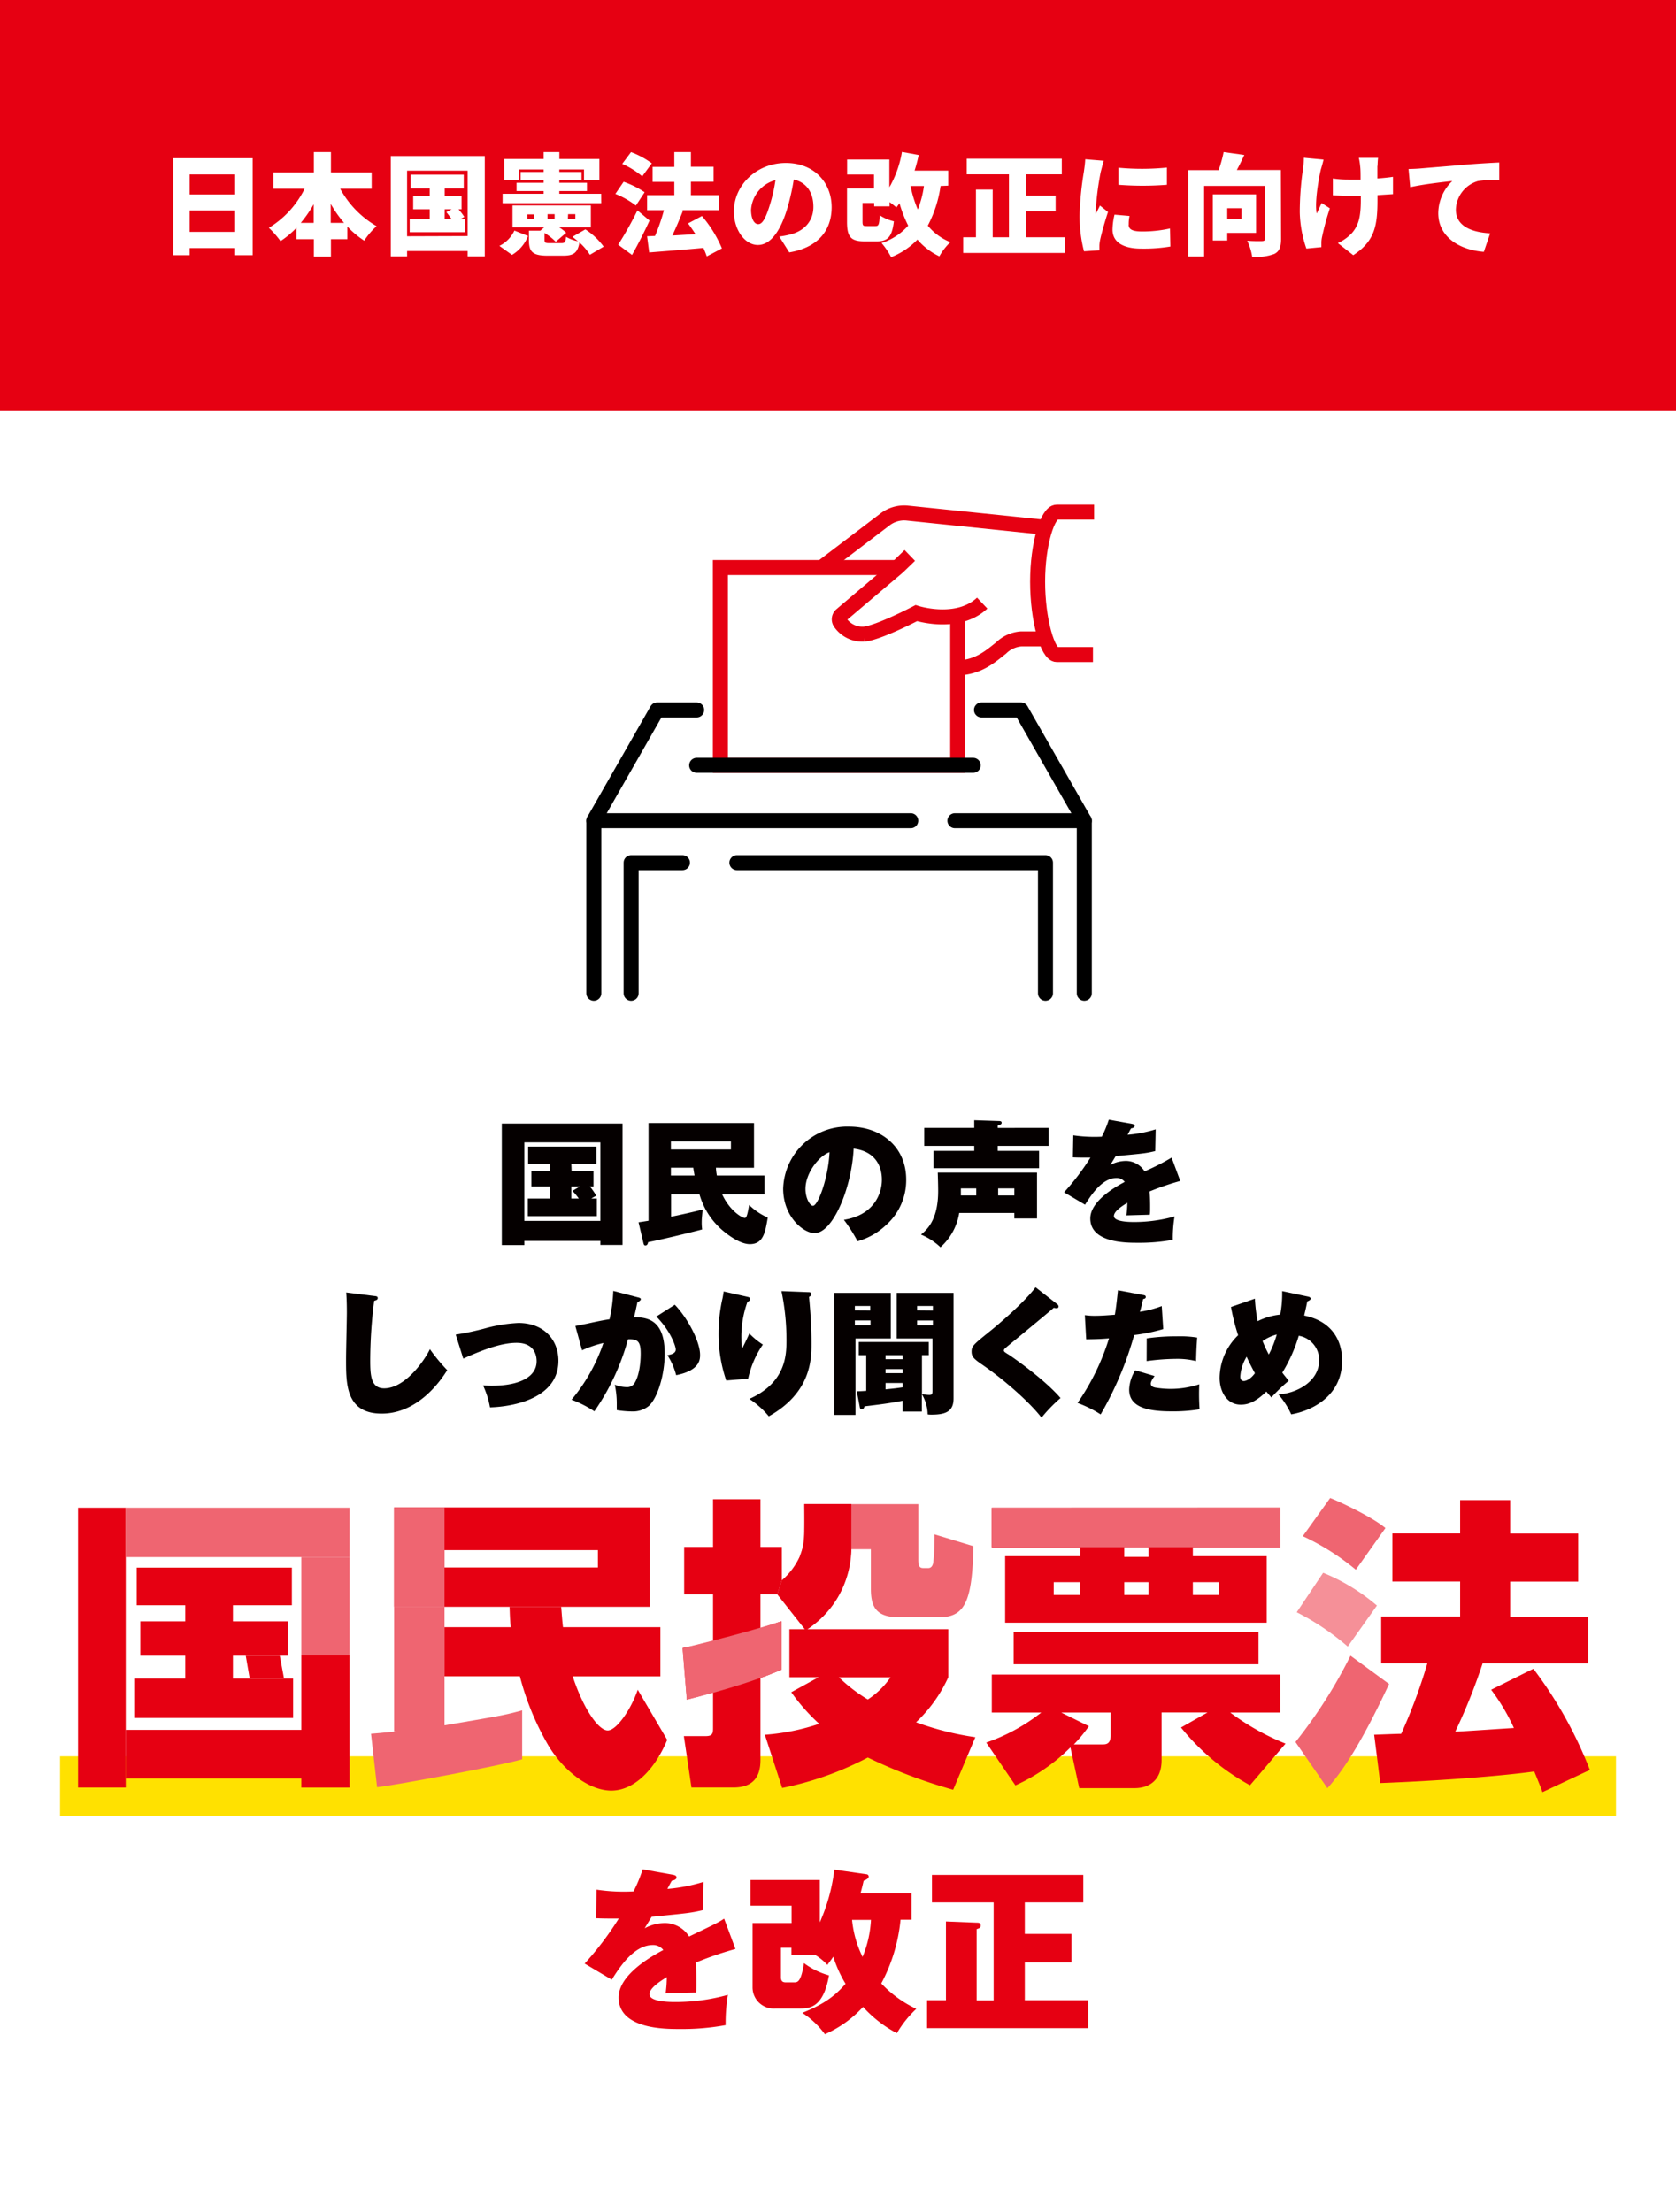 <svg viewBox="0 0 335 442" xmlns="http://www.w3.org/2000/svg"><path d="m0 0h335v442h-335z" fill="#fff"/><g fill="#050000"><path d="m104.81 248v.83h-4.51v-24.29h24.13v24.26h-4.43v-.8zm15.19-4v-15.71h-15.19v15.71zm-5.75-10h4.38v3.13h-.71a15.07 15.07 0 0 1 1.27 1.84 9 9 0 0 0 -1 .56h1.11v3.51h-13.8v-3.51h4.46v-2.4h-3.75v-3.13h3.75v-1.4h-4.4v-3.46h13.64v3.46h-5zm1.62 3.13h-1.67v2.4h1.49a12.15 12.15 0 0 0 -1.27-1.53z"/><path d="m143.1 233.37a10.54 10.54 0 0 0 .19 1.56h9.53v3.75h-8.48c1.62 3.46 4.08 4.73 4.51 4.73.27 0 .48-.17.89-2.59a12.51 12.51 0 0 0 3.72 2.51c-.51 3-.89 5.31-3.59 5.31-2.29 0-5.15-2.51-5.5-2.8a14.72 14.72 0 0 1 -4.56-7.16h-5.67v4.48c1.43-.29 4.72-1 6.31-1.45-.13 1.4-.19 1.89-.19 2.51a9.72 9.72 0 0 0 .09 1.48c-1.68.46-8.51 2.13-10.8 2.54-.06.27-.14.67-.57.67-.21 0-.3-.19-.35-.4l-1-4.24c.43-.05.81-.11 2-.3v-19.54h21.08v8.94zm-9-5.27v1.62h12v-1.62zm0 5.27v1.56h4.72c-.05-.38-.22-1.24-.24-1.56z"/><path d="m168.68 243.78c5.86-.91 7.59-5.07 7.59-8 0-.81 0-5.53-5.64-6.23-.41 8-4.19 16.89-7.8 16.89-2.27 0-6.29-3.32-6.29-8.88a12.79 12.79 0 0 1 13.17-12.41c6.45 0 11.42 4.07 11.42 10.58a12 12 0 0 1 -4.08 9.15 13.6 13.6 0 0 1 -5.64 3.18 33.68 33.68 0 0 0 -2.73-4.28zm-7.68-6.18c0 1.92.92 3.38 1.49 3.38 1 0 3.05-5.43 3.32-10.72-2.09.74-4.81 4.13-4.81 7.34z"/><path d="m191.73 242.41a11.62 11.62 0 0 1 -3.75 6.85 12.8 12.8 0 0 0 -3.89-2.53c1.11-.92 3.43-2.84 3.43-8.69 0-1.14-.05-2.76-.08-3.7h19.84v9.17h-4.53v-1.1zm17.87-17v3.59h-10.17v1h8.26v3.46h-21.09v-3.46h8.13v-1h-10v-3.59h10v-1.54l4.88.16c.22 0 .6 0 .6.35s-.49.49-.78.54v.49zm-14.47 12.09h-3.07v1.41h3.07zm4.38 1.41h3.24v-1.41h-3.24z"/><path d="m226.23 224.59c.24.06.57.11.57.43s-.49.46-.73.49c-.14.24-.46.84-.68 1.27a26.29 26.29 0 0 0 5.61-1.08l-.09 4.34c-1.89.44-2.07.46-7.9 1l-1.08 1.78a6.57 6.57 0 0 1 3.21-.81 4.44 4.44 0 0 1 3.64 2.08 44.44 44.44 0 0 0 5.4-2.75l1.73 4.67a54.09 54.09 0 0 0 -6.13 2.1c.11 1.16.11 2.57.11 3 0 .7 0 1.22-.06 1.65l-4.69.13a19 19 0 0 0 .19-2.51c-1.33.81-2.68 1.76-2.68 2.65 0 1.1 2.87 1.19 3.89 1.19a29.74 29.74 0 0 0 8.23-1.11 26 26 0 0 0 -.35 4.67 37.11 37.11 0 0 1 -7.15.59c-2.21 0-9.34 0-9.34-4.86 0-3.48 5-6.31 6.88-7.31a2 2 0 0 0 -1.62-.78c-2.86 0-5 3.26-6.31 5.34l-4.19-2.48a48.24 48.24 0 0 0 5.27-6.94c-1.62 0-2.65 0-3.51-.05l.08-4.4a29.44 29.44 0 0 0 5.7.27 22.64 22.64 0 0 0 1.4-3.4z"/><path d="m74.77 259c.48.05.73.08.73.43s-.35.43-.71.54a96 96 0 0 0 -.79 11.82c0 3 .11 5.67 2.78 5.67 4.24 0 8.13-5.67 9.15-7.83a35.51 35.51 0 0 0 3.46 4.19c-1.27 2.07-5.83 8.69-13.09 8.69s-7.13-6.08-7.13-11c0-1.46.16-7.88.16-9.21 0-.27 0-2.51-.13-4z"/><path d="m91.09 266.72a55.83 55.83 0 0 0 6.16-1.33 30.62 30.62 0 0 1 6.37-1c5.18 0 8 3.46 8 7.56 0 7.45-8.88 9.18-13.68 9.31a17.83 17.83 0 0 0 -1.38-4.37c.46 0 1 .05 1.7.05 5.7 0 9-1.83 9-4.91 0-1.43-.65-3.67-4-3.67-2.3 0-5.4.76-10.66 3.16z"/><path d="m127.49 259.27c.46.11.59.19.59.4s-.46.51-.67.57c-.22 1-.38 1.83-.68 3 2.92 0 6.13.72 6.13 7.31 0 4.24-1.43 8.77-3.11 10.37a5 5 0 0 1 -3.37 1.16 20 20 0 0 1 -3.1-.27c0-.35 0-.73 0-1.3a17.43 17.43 0 0 0 -.4-3.78 6.48 6.48 0 0 0 2.37.49 1.73 1.73 0 0 0 1.62-.87c1.22-2 1.19-5.61 1.19-5.85 0-2.43-.6-2.92-2.54-2.84a46.5 46.5 0 0 1 -6.72 14.39 22.36 22.36 0 0 0 -4.56-2.32 35.11 35.11 0 0 0 6.37-11.34 24 24 0 0 0 -4.27 1.46l-1.34-4.85 2.4-.48c1.49-.33 2.94-.65 4.43-.87a29.78 29.78 0 0 0 .75-5.66zm7.39 1.48c2.62 2.73 5.05 7.4 5.05 10 0 .89 0 3.13-4.78 4.08a13.61 13.61 0 0 0 -1.75-4c.57-.1 1.67-.29 1.67-1.13 0-.57-.89-3.54-3.88-6.59z"/><path d="m149.35 259.16c.35.08.59.16.59.46s-.32.46-.54.56a20.42 20.42 0 0 0 -1.21 7.56 11.07 11.07 0 0 0 .13 1.81c.16-.3 1-2 1.46-3.05a15.06 15.06 0 0 0 2.7 2.21 19 19 0 0 0 -2.94 6.83l-4.38.35a28.47 28.47 0 0 1 -1.53-9.52 31.33 31.33 0 0 1 .81-7c.13-.71.16-.9.21-1.27zm12.2-.92c.27 0 .59 0 .59.38s-.16.4-.43.57c.3 3.07.49 6.18.49 9.25s0 9.83-8.53 14.61a17.84 17.84 0 0 0 -3.89-3.48c7.42-3.3 7.42-8.94 7.42-11.88a47.54 47.54 0 0 0 -1-9.66z"/><path d="m178.05 258.38v9.12h-7.05v15.28h-4.27v-24.4zm-4.1 3.51v-.89h-3.08v.87zm-3.08 2v.95h3.13v-.95zm13.39 18.22h-3.84v-2.18c-2.8.59-6.66 1-7.61 1.13-.19.59-.48.62-.59.62s-.3-.11-.35-.4l-.62-3.24c.51 0 .81 0 1.89-.08v-7.13h-1.49v-2.63h14v2.62h-1.37v7.75a5.46 5.46 0 0 0 1.48.21c.51 0 .62-.19.62-.73v-10.55h-7.15v-9.12h11.37v21.1c0 2.52-1.46 3.24-4.35 3.24a4.8 4.8 0 0 1 -.83-.05 8.2 8.2 0 0 0 -1.16-4.05zm-3.84-11.28h-3.42v.81h3.45zm0 2.78h-3.42v.81h3.45zm0 2.78h-3.42v1.27c1.92-.19 2.32-.24 3.45-.41zm6.05-14.49v-.9h-3.16v.87zm-3.16 2v.95h3.16v-.95z"/><path d="m211.32 260.64a.61.61 0 0 1 .27.46.35.35 0 0 1 -.38.35 1.71 1.71 0 0 1 -.57-.1c-1.24 1.1-9.23 7.66-9.5 7.9s-.49.41-.49.63.11.32 1 .86c.43.27 7 4.78 10.33 8.66a30 30 0 0 0 -3.8 3.92c-2.32-3.05-7.59-7.67-11.69-10.48-1.75-1.21-2.29-1.64-2.29-2.72s.37-1.41 3.4-3.86c1.29-1 7-5.8 9.39-9z"/><path d="m228.51 258.81c.3.05.51.11.51.4s-.32.38-.54.41c-.18.89-.37 1.64-.64 2.54a21.56 21.56 0 0 0 4.37-1.14l.3 4.59a35.36 35.36 0 0 1 -5.81 1.19 68.57 68.57 0 0 1 -6.7 15.87 23.3 23.3 0 0 0 -4.62-2.29 46.78 46.78 0 0 0 6.29-12.91c-1.27.11-2.21.16-4.56.19l-.27-4.83a13.36 13.36 0 0 0 2 .13c1.46 0 2.86-.13 4-.21.29-1.7.45-3.37.62-4.89zm2.27 16.19c-.76 1-.76 1.43-.76 1.51 0 .49.38.68.84.79a19.07 19.07 0 0 0 3.08.27 18.33 18.33 0 0 0 5.77-.92 44.62 44.62 0 0 0 .06 5 32.58 32.58 0 0 1 -5.67.41c-5.51 0-8.4-1.19-8.4-4.35a7.7 7.7 0 0 1 1.22-3.86zm-1.57-7.53a41.15 41.15 0 0 1 6-.41 22.37 22.37 0 0 1 4.08.25c-.14 2.13-.16 2.56-.22 4.7a15.57 15.57 0 0 0 -4.05-.44 45.18 45.18 0 0 0 -5.83.44z"/><path d="m250.83 259.54a33.37 33.37 0 0 0 .54 4.5 13.24 13.24 0 0 1 4.53-1.32 23.06 23.06 0 0 0 .38-4.69l5.18 1.1c.38.08.51.22.51.43s-.43.46-.67.52c-.16.83-.27 1.32-.62 2.83 5.72 1.16 7.58 5.18 7.58 9 0 7.29-6.34 10.1-10.17 10.75a16.76 16.76 0 0 0 -2.57-4c3.16-.1 8.15-2.29 8.15-6.83a4.88 4.88 0 0 0 -4.07-4.88 31 31 0 0 1 -3.29 7.37c.18.27 1.18 1.51 1.29 1.62a33.45 33.45 0 0 0 -3.48 3.34c-.38-.45-.62-.72-1-1.18-2.53 2.48-4.13 2.62-5.15 2.62-2.7 0-4.19-2.57-4.19-5.35a12 12 0 0 1 3.7-8.53 41.57 41.57 0 0 1 -1.43-5.64zm-1.65 11.6a8.58 8.58 0 0 0 -1.27 3.94c0 .19 0 .92.73.92.11 0 1.11-.08 2.19-1.56-.57-1.06-1.16-2.19-1.65-3.3zm3.18-3.15a23.11 23.11 0 0 0 1.25 2.7 20.45 20.45 0 0 0 1.59-4 9.71 9.71 0 0 0 -2.84 1.31z"/></g><path d="m12 351h311v12h-311z" fill="#ffe100"/><path d="m134.49 374.66c.31.07.73.14.73.56s-.63.59-.94.63c-.18.31-.6 1.08-.88 1.64a33.49 33.49 0 0 0 7.21-1.4l-.1 5.64c-2.45.56-2.7.59-10.26 1.33l-1.4 2.31a8.58 8.58 0 0 1 4.17-1.05 5.73 5.73 0 0 1 4.72 2.69c5.6-2.69 5.88-2.83 7-3.57l2.26 6.06a67.28 67.28 0 0 0 -7.94 2.73c.14 1.5.14 3.32.14 3.85 0 .91 0 1.57-.07 2.13-1.26 0-5.11.14-6.09.18a24.36 24.36 0 0 0 .24-3.26c-1.71 1.05-3.46 2.28-3.46 3.43 0 1.44 3.71 1.54 5 1.54a38.79 38.79 0 0 0 10.67-1.43 34 34 0 0 0 -.45 6.05 48 48 0 0 1 -9.28.78c-2.87 0-12.11 0-12.11-6.31 0-4.51 6.48-8.19 8.93-9.48a2.54 2.54 0 0 0 -2.1-1c-3.71 0-6.52 4.24-8.2 6.93l-5.42-3.22a62.93 62.93 0 0 0 6.82-9c-2.1 0-3.43 0-4.55-.07l.11-5.71a36.59 36.59 0 0 0 7.39.35 27.91 27.91 0 0 0 1.82-4.41z" fill="#e60012"/><path d="m158.19 390.69v-1.44h-2.1v5.88c0 .81.35 1.05 1 1.05h1.61c.7 0 1.4 0 2-3.85a15 15 0 0 0 5 2.45c-1.16 6.62-4 6.62-6 6.62h-4.7a4.23 4.23 0 0 1 -4.58-4.27v-12.81h7.8v-3.47h-8.22v-5.14h13.86v8.47a36.6 36.6 0 0 0 2.91-10.54l6.3.91c.32 0 .56.18.56.49s-.45.63-1 .81c-.17.73-.31 1.36-.63 2.52h10.19v5.28h-2.19a33.91 33.91 0 0 1 -3.85 12.74 23.11 23.11 0 0 0 7 5.08 21.55 21.55 0 0 0 -3.88 4.86 24.44 24.44 0 0 1 -6.76-5.25 22.78 22.78 0 0 1 -7.63 5.46 16.85 16.85 0 0 0 -4.52-4.27c4-1.6 6.3-3.11 8.65-5.81a24.83 24.83 0 0 1 -2.45-5.42c-.21.31-.42.63-1.19 1.64a11.21 11.21 0 0 0 -2.45-2zm12.12-7a21.35 21.35 0 0 0 2.1 7.39 22.23 22.23 0 0 0 1.68-7.39z" fill="#e60012"/><path d="m217.51 399.75v5.57h-32.21v-5.57h3.78v-15.75l6 .24c.52 0 .94 0 .94.56s-.35.56-.81.74v14.24h3.4v-19.59h-12.33v-5.5h30.25v5.5h-11.69v6.3h9.34v5.7h-9.34v7.56z" fill="#e60012"/><path d="m196.32 120.53c-4.94 4.66-13.17 2-13.17 2s-7.44 3.9-10.43 4.2a5.36 5.36 0 0 1 -4.72-2.25 1.16 1.16 0 0 1 .18-1.61l11.3-9.58 2.37-2.29" fill="none" stroke="#e60012" stroke-miterlimit="10" stroke-width="3"/><path d="m191.43 133.48c4.1-.11 6.53-2.28 8.69-4a6.39 6.39 0 0 1 4-1.8h4.95" fill="none" stroke="#e60012" stroke-miterlimit="10" stroke-width="3"/><path d="m179.28 113.42h-35.29v39.53h47.44v-29.97" fill="none" stroke="#e60012" stroke-miterlimit="10" stroke-width="3"/><path d="m164.25 113.42 12.67-9.63a6.28 6.28 0 0 1 4.45-1.25l27.63 2.86" fill="none" stroke="#e60012" stroke-miterlimit="10" stroke-width="3"/><path d="m218.69 102.35h-7.47c-1.79 0-3.82 6.3-3.82 13.91s2 14.55 3.82 14.55h7.24" fill="none" stroke="#e60012" stroke-miterlimit="10" stroke-width="3"/><path d="m139.25 152.95h55.27" fill="none" stroke="#000" stroke-linecap="round" stroke-linejoin="round" stroke-width="3"/><path d="m190.87 164.02h25.86v34.48" fill="none" stroke="#000" stroke-linecap="round" stroke-linejoin="round" stroke-width="3"/><path d="m118.69 198.5v-34.48h63.35" fill="none" stroke="#000" stroke-linecap="round" stroke-linejoin="round" stroke-width="3"/><path d="m118.69 164.02 12.65-22.14h7.91" fill="none" stroke="#000" stroke-linecap="round" stroke-linejoin="round" stroke-width="3"/><path d="m216.73 164.02-12.65-22.14h-7.9" fill="none" stroke="#000" stroke-linecap="round" stroke-linejoin="round" stroke-width="3"/><path d="m147.29 172.41h61.68v26.09" fill="none" stroke="#000" stroke-linecap="round" stroke-linejoin="round" stroke-width="3"/><path d="m126.15 198.5v-26.09h10.26" fill="none" stroke="#000" stroke-linecap="round" stroke-linejoin="round" stroke-width="3"/><path d="m15.6 301.32h9.53v55.92h-9.53z" fill="#e60012"/><path d="m255.92 301.32v7.9h-17.49v1.78h14.76v13.3h-52.28v-13.3h15v-1.76h-17.67v-7.9zm-45.3 14.88v2.55h5.28v-2.55zm14.09-7v1.94h4.86v-1.94zm0 7v2.55h4.86v-2.55zm13.72 0v2.55h5.22v-2.55z" fill="#e60012"/><path d="m296.35 332.41a115.77 115.77 0 0 1 -5.47 13.66c.73 0 10.32-.66 11.72-.73a40.52 40.52 0 0 0 -4.55-7.65l8.44-4.19a83.53 83.53 0 0 1 11.29 20.22l-9.47 4.44c-.36-1-.67-1.76-1.64-4.13-8.44 1.15-22.22 2-30.78 2.31l-1.22-9.66c.3 0 4.62-.18 5.4-.18a107.37 107.37 0 0 0 5.23-14.09h-9.23v-9.35h15.78v-7h-13.54v-9.6h13.54v-6.66h10v6.68h13.6v9.6h-13.6v7h15.61v9.35z" fill="#e60012"/><path d="m277.65 336.54c-5.95 12.75-9.66 17.85-12.33 20.83l-6.38-9.23a97.29 97.29 0 0 0 11-17.25z" fill="#ef6571"/><path d="m264.47 314.32a39.32 39.32 0 0 1 10.75 6.55l-5.83 8.2a50.22 50.22 0 0 0 -10.2-6.86z" fill="#f59098"/><path d="m265.87 299.38c1.51.55 8.44 3.77 11.05 6l-5.92 8.33a48.38 48.38 0 0 0 -10.6-6.71z" fill="#ef6571"/><path d="m202.61 326.16h48.94v6.44h-48.94z" fill="#e60012"/><path d="m245.9 342.25h10v-7.59h-57.66v7.59h9.89a37.66 37.66 0 0 1 -11 6l5.83 8.56a37.64 37.64 0 0 0 11-7.59l1.76 8.14h11.05c3 0 5.41-1.64 5.41-5.59v-9.53h9.17l-5.29 3a46.32 46.32 0 0 0 13.79 11.54l7.1-8.32a48.74 48.74 0 0 1 -11.05-6.21zm-23.9 4.55c0 1.82-1 1.82-1.64 1.82h-5.71a30 30 0 0 0 3-3.64l-5.53-2.73h9.88z" fill="#e60012"/><path d="m155.37 318.63.91-2.79v-6.68h-4.28v-9.54h-9.48v9.54h-5.77v9.47h5.77v9.37a52 52 0 0 1 -6.07 1.34l.85 10.32c2.61-.73 3.77-1 5.22-1.46v7c0 1.1 0 1.76-1.45 1.76h-4.38l1.52 10.27h8.38c3.77 0 5.41-1.95 5.41-5.47v-16.43c2.06-.73 3-1.16 4.19-1.64v-9.69c-1.52.55-2.49.85-4.19 1.4v-6.8z" fill="#e60012"/><path d="m136.42 329.38s11.48-2.7 19.74-5.35v9.66s-5.58 2.65-18.89 6z" fill="#ef6571"/><path d="m78.77 301.26v19.86h51.07v-19.86zm40.74 12h-30.66v-3.47h30.66z" fill="#e60012"/><path d="m127.47 337.69c-1.34 3.95-4.25 8.14-6 8.14s-4.74-4-7-10.81h17.53v-9.83h-19.47c-.18-1.58-.24-2.61-.36-4.07h-10.32c.06 1.33.06 2.43.24 4.07h-13.24v9.81h15.06a54.32 54.32 0 0 0 5.71 13.85c2.85 4.79 7.95 9 12.57 9s8.74-4.31 11.17-10.14z" fill="#e60012"/><path d="m56.77 335.45h-6.86-3.35v-4.56h2.56 6.8 1.63v-6.86h-10.99v-3.22h11.78v-7.52h-31.02v7.52h9.71v3.22h-8.98v6.86h8.98v4.56h-10.2v7.89h31.76v-7.89z" fill="#e60012"/><path d="m49.12 330.89.79 4.56h6.86l-.85-4.56z" fill="#e60012"/><path d="m78.77 301.26h10.08v19.85h-10.08z" fill="#ef6571"/><path d="m88.85 344.8v-23.68h-10.08v24.88h.48l-.48.06c-2.91.31-3.28.31-4.61.43l1.21 10.68c3.77-.42 24.47-4.25 29-5.58v-9.78c-3.74 1.04-4.95 1.19-15.52 2.99z" fill="#ef6571"/><path d="m60.23 345.71h-35.1v9.71h35.1v1.83h9.65v-26.47h-9.65z" fill="#e60012"/><path d="m183.11 344.19a28.79 28.79 0 0 0 6.44-9v-9.6h-31.76v9.6h5.83l-5.46 3a39 39 0 0 0 5.58 6.31 44 44 0 0 1 -10.86 2.19l3.46 10.63a63.21 63.21 0 0 0 17.12-6.08 101.76 101.76 0 0 0 17.06 6.44l4.43-10.5a58.76 58.76 0 0 1 -11.84-2.99zm-9.65-4.55a31.69 31.69 0 0 1 -5.77-4.43h10.31a16.6 16.6 0 0 1 -4.54 4.43z" fill="#e60012"/><path d="m161.38 325.61c5.16-3.7 8.13-8.07 8.8-16h3.89v7.9c0 3.58 1 5.7 5.64 5.7h8c5.22 0 6.62-3.28 6.86-14.21l-7.77-2.36a52.07 52.07 0 0 1 -.25 5.58c-.06.37-.24 1.16-1 1.16h-1c-.73 0-1-.37-1-1.64v-11.14h-22.78v5.16a12 12 0 0 1 -4.49 10.08l-.91 2.79 5.52 7z" fill="#ef6571"/><path d="m60.23 311.19h9.65v19.59h-9.65z" fill="#ef6571"/><path d="m170.16 309.82a19.52 19.52 0 0 1 -8.78 15.79h-.49l-5.52-7 .91-2.79a14 14 0 0 0 3.57-4.74c.85-2.42 1-2.69.91-10.5h9.41z" fill="#e60012"/><path d="m198.24 301.32h57.68v7.89h-57.68z" fill="#ef6571"/><path d="m25.13 301.32h44.75v9.87h-44.75z" fill="#ef6571"/><path d="m0 0h335v82h-335z" fill="#e60012"/><g fill="#fff"><path d="m50.5 31.62v19.38h-3.5v-1.42h-9.09v1.42h-3.3v-19.38zm-12.59 3.24v4h9.09v-4zm9.09 11.48v-4.29h-9.09v4.29z"/><path d="m68 37.72a19.25 19.25 0 0 0 7.28 7.48 14.41 14.41 0 0 0 -2.48 2.9 18.34 18.34 0 0 1 -3.37-2.83v2.53h-3.28v3.49h-3.41v-3.49h-3.48v-2.27a18.69 18.69 0 0 1 -3.19 2.66 18.43 18.43 0 0 0 -2.33-2.66 18.92 18.92 0 0 0 7.15-7.81h-6.23v-3.26h8.08v-4.07h3.41v4.07h8.14v3.26zm-5.3 6.82v-3.72a25 25 0 0 1 -2.58 3.72zm6.07 0a24.21 24.21 0 0 1 -2.66-3.79v3.79z"/><path d="m96.9 31.18v20.07h-3.43v-1.08h-12.1v1.08h-3.26v-20.07zm-3.43 16v-13.07h-12.1v13.11zm-.47-3.35v2.58h-11.11v-2.58h4v-2h-3.3v-2.66h3.3v-1.5h-3.8v-2.77h10.61v2.77h-3.81v1.5h3.37v2.66h-.6a12.93 12.93 0 0 1 1.15 1.52l-.88.48zm-4.12 0h1.42c-.33-.48-.73-1-1.08-1.45l1.06-.55h-1.39z"/><path d="m99.82 49.14a6.51 6.51 0 0 0 3-3.06l2.73 1.08a7.66 7.66 0 0 1 -3.21 3.78zm20.35-8.54h-19.71v-1.87h8.2v-.55h-5.41v-1.65h5.41v-.53h-4.6v-1.63h4.6v-.5h-4.93v2.07h-2.94v-4.16h7.87v-1.39h3.15v1.39h8v4.16h-3.08v-2.07h-4.93v.5h4.44v1.63h-4.44v.53h5.52v1.65h-5.52v.55h8.36zm-3.17 5.24a13.86 13.86 0 0 1 3.66 3.45l-2.75 1.63a11.5 11.5 0 0 0 -2.09-2.46c-.36 2.09-1.19 2.64-3.24 2.64h-3.12c-3 0-3.74-.77-3.74-3.13v-1.87h2.28l.77-.66h-6.33v-4.38h15.66v4.38h-6.34a7.5 7.5 0 0 1 1.41 1.08l-2.09 1.8a10.84 10.84 0 0 0 -2.24-1.76v1.37c0 .59.17.66 1 .66h2.38c.68 0 .81-.2.93-1.26a7.18 7.18 0 0 0 2.37.88l-1.1-.88zm-10.21-3h-1.4v.88h1.4zm2.65.88h1.42v-.92h-1.42zm4.07 0h1.49v-.92h-1.45z"/><path d="m127.1 41.08a17 17 0 0 0 -4.1-2.33l1.65-2.42a18.49 18.49 0 0 1 4.2 2.09zm2.73 3c-1.06 2.31-2.27 4.69-3.5 6.87l-2.77-2.05a67.87 67.87 0 0 0 3.85-6.86zm-1.46-8.84a16.62 16.62 0 0 0 -4-2.49l1.76-2.35a17 17 0 0 1 4.15 2.24zm12.9 16a16.57 16.57 0 0 0 -.68-1.69c-3.83.35-7.86.66-10.83.9l-.42-3.23 1.59-.07a37.7 37.7 0 0 0 1.78-5.15h-3.37v-3h5.44v-2.65h-4.34v-3h4.34v-2.96h3.32v2.93h4.53v3h-4.53v2.68h5.61v3h-7.46l.27.07c-.66 1.71-1.41 3.47-2.14 5l4.64-.27c-.48-.74-1-1.49-1.49-2.15l2.77-1.48a24.91 24.91 0 0 1 4 6.47z"/><path d="m157.76 50.44-2-3.17a15.65 15.65 0 0 0 2.16-.4c2.79-.68 4.66-2.64 4.66-5.54s-1.39-4.87-3.92-5.46a43.52 43.52 0 0 1 -1.29 5.74c-1.3 4.4-3.28 7.35-5.88 7.35s-4.8-3-4.8-6.71c0-5.24 4.52-9.68 10.39-9.68 5.61 0 9.15 3.87 9.15 8.87-.02 4.64-2.74 8.03-8.47 9zm-6.2-5.64c.88 0 1.54-1.34 2.33-3.89a31.75 31.75 0 0 0 1.11-4.91 6.56 6.56 0 0 0 -4.88 5.94c.01 1.87.67 2.86 1.44 2.86z"/><path d="m188 37.17a24.11 24.11 0 0 1 -2.55 7.92 11.11 11.11 0 0 0 4.51 3.3 12 12 0 0 0 -2.2 2.84 13.2 13.2 0 0 1 -4.38-3.35 15.09 15.09 0 0 1 -5.26 3.52 15.31 15.31 0 0 0 -1.91-2.83 12.12 12.12 0 0 0 5.32-3.48 25.52 25.52 0 0 1 -1.74-4.47c-.19.29-.42.58-.63.84-.31-.29-.82-.68-1.35-1.08v.86h-3.08v-.68h-2.33v3.69c0 .84.11.93.84.93h1.76c.62 0 .75-.29.84-2.16a8.74 8.74 0 0 0 2.83 1.21c-.37 3.1-1.21 4-3.38 4h-2.53c-2.69 0-3.46-.88-3.46-3.89v-6.67h5.39v-2.79h-5.37v-3h8.45v5.55a21.22 21.22 0 0 0 2.51-7.07l3.35.62c-.22 1.06-.51 2.11-.82 3.12h6.73v3zm-6 0a23 23 0 0 0 1.45 4.69 19.68 19.68 0 0 0 1.23-4.69z"/><path d="m212.83 47.42v3.13h-20.31v-3.13h2.55v-9.53h3.35v9.53h3.25v-12.58h-8.44v-3.13h19v3.13h-7.18v4.26h5.95v3.13h-5.9v5.19z"/><path d="m220 34.42a58.06 58.06 0 0 0 -1 7.85 4.52 4.52 0 0 0 0 .51c.31-.62.57-1.06.86-1.7l1.61 1.28c-.66 2-1.34 4.42-1.59 5.66a8.49 8.49 0 0 0 -.13 1v1l-3.08.2a28.07 28.07 0 0 1 -.88-7.24 63.44 63.44 0 0 1 .86-8.67c.09-.66.24-1.65.27-2.48l3.71.3c-.19.55-.52 1.87-.63 2.29zm5.59 10.49c0 1 .92 1.35 2.72 1.35a25.21 25.21 0 0 0 5.55-.6l.07 3.61a32.33 32.33 0 0 1 -5.79.42c-3.85 0-5.77-1.43-5.77-3.79a13.28 13.28 0 0 1 .4-3l3 .26a7.41 7.41 0 0 0 -.16 1.75zm7.65-11.42v3.44a62.56 62.56 0 0 1 -9.68 0v-3.41a50.54 50.54 0 0 0 9.7-.03z"/><path d="m256.06 47.75c0 1.61-.33 2.49-1.35 3a10.42 10.42 0 0 1 -4.42.58 11.41 11.41 0 0 0 -1-3.22c1.12.09 2.62.09 3 .07s.55-.11.55-.48v-10.55h-12.16v14.12h-3.19v-17.27h6.09a25.24 25.24 0 0 0 1-3.61l4.13.58c-.48 1.05-1 2.11-1.49 3h8.8zm-10.76-1.21v1.52h-2.88v-9.22h8.64v7.7zm0-4.93v2.16h2.84v-2.16z"/><path d="m264 33.91c-.46 2-1.25 6.54-.82 8.76.29-.53.66-1.45 1-2.09l1.63 1.05a52.5 52.5 0 0 0 -1.54 5.64 5.68 5.68 0 0 0 -.15 1.12v1l-3 .29a23.63 23.63 0 0 1 -1.32-7.22 59.34 59.34 0 0 1 .66-8.8 17.35 17.35 0 0 0 .15-2.13l3.94.37c-.14.63-.4 1.53-.55 2.01zm11.31-.77v2.53c1.18-.09 2.29-.2 3.12-.33v3.46l-3.1.2v1c0 5.26-.62 8.23-4.84 11l-3.08-2.42a8.89 8.89 0 0 0 2.81-2c1.3-1.51 1.78-3.18 1.78-6.58v-.85c-.77 0-1.54 0-2.29 0-.9 0-2.14-.07-3.3-.11v-3.37a21.37 21.37 0 0 0 3.21.22h2.33c0-1.1 0-2.11-.09-2.71a11.39 11.39 0 0 0 -.26-1.63h3.85a13.55 13.55 0 0 0 -.1 1.59z"/><path d="m283.85 33.67c2.07-.18 5.39-.44 9.42-.79 2.2-.18 4.79-.33 6.4-.4v3.43a29.09 29.09 0 0 0 -4.22.27 6.11 6.11 0 0 0 -4.45 5.72c0 3.23 3 4.51 6.85 4.73l-1.26 3.7c-4.9-.38-9.11-3-9.11-7.73a9 9 0 0 1 2.8-6.42c-1.89.2-5.77.64-8.41 1.23l-.33-3.63c.92-.02 1.89-.07 2.31-.11z"/></g></svg>
